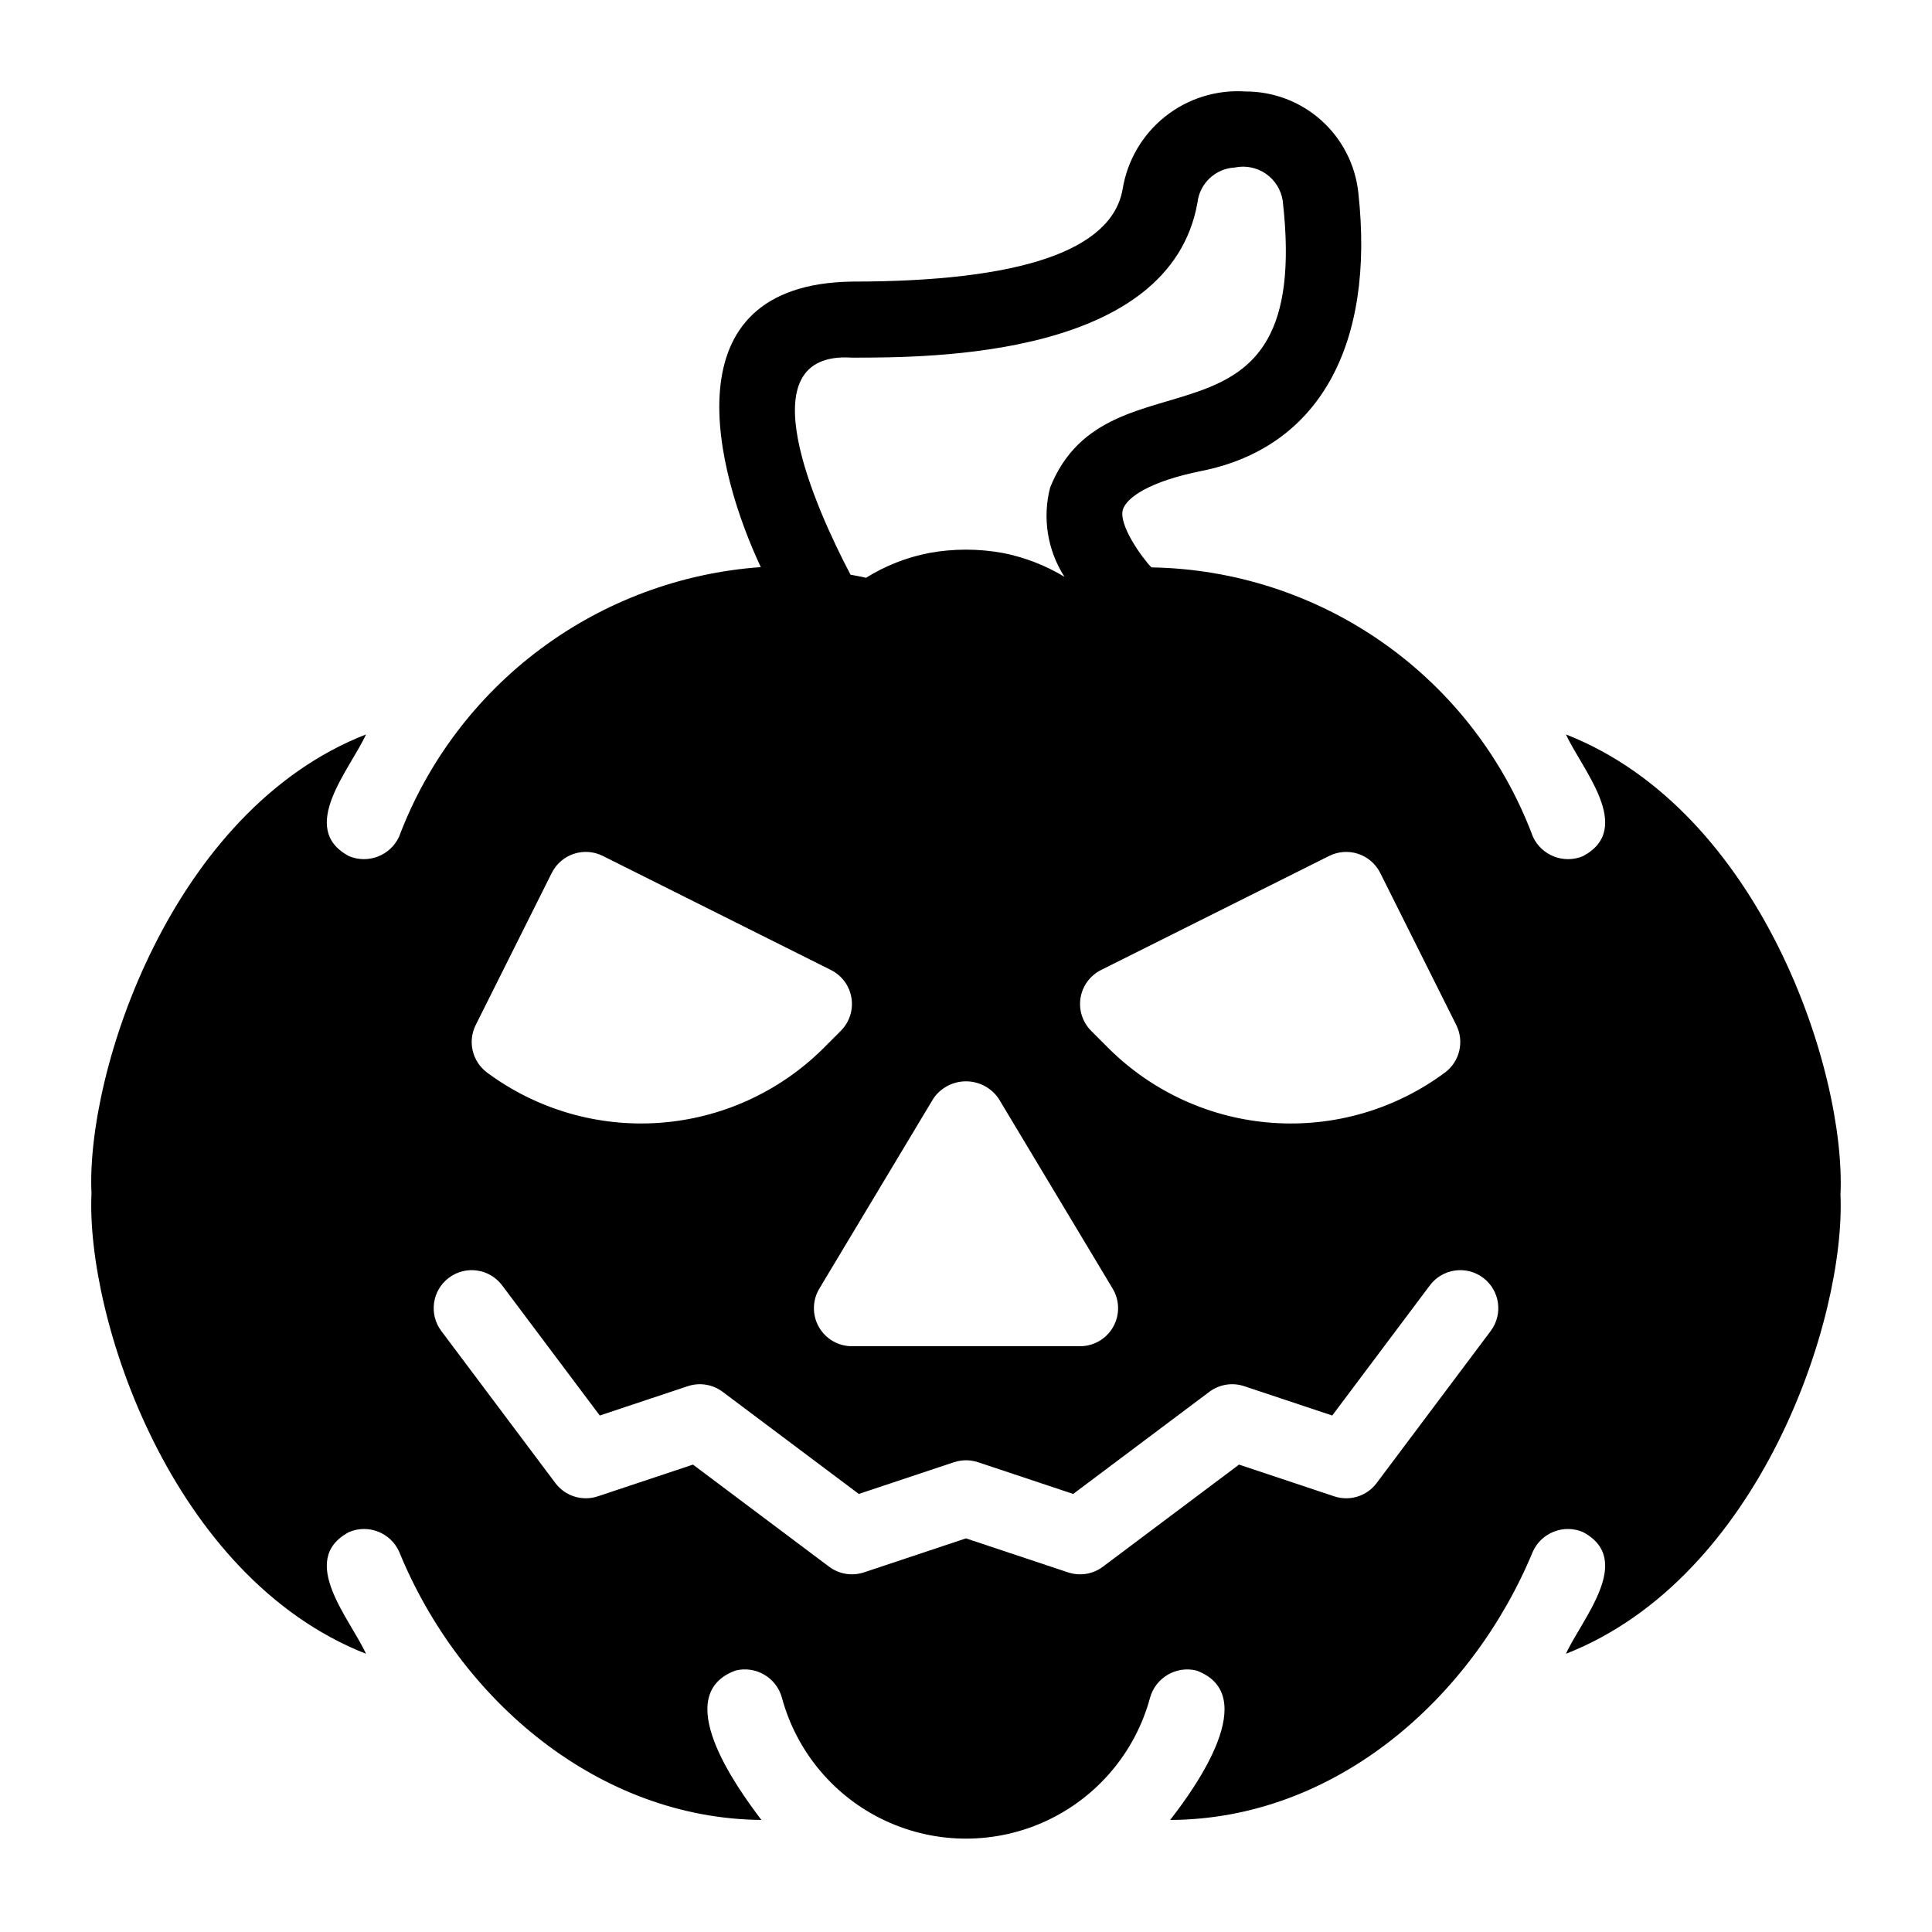<?xml version="1.0" encoding="UTF-8"?>
<!-- Uploaded to: ICON Repo, www.svgrepo.com, Generator: ICON Repo Mixer Tools -->
<svg fill="#000000" width="800px" height="800px" version="1.1" viewBox="144 144 512 512" xmlns="http://www.w3.org/2000/svg">
 <path d="m559 338.63c4.125 9.148 18.242 24.891 4.535 32.242v0.004c-5.094 2.148-10.977-0.125-13.301-5.141-7.731-20.68-21.512-38.551-39.551-51.281-18.035-12.73-39.492-19.73-61.566-20.09l-0.055-0.086c-2.367-2.422-8.727-11.215-7.481-15.254 0.965-3.113 6.945-7.438 20.852-10.219 30.918-6.184 46.051-33.105 41.523-73.871v0.004c-0.812-7.348-4.312-14.137-9.824-19.062-5.512-4.93-12.652-7.644-20.043-7.633-7.688-0.52-15.293 1.852-21.324 6.648-6.027 4.797-10.043 11.676-11.262 19.285-2.894 16.223-27.031 24.449-71.734 24.449-49.285 0.75-35.902 50.684-24.145 75.672v-0.004c-21.137 1.5-41.398 9.027-58.391 21.688-16.988 12.664-29.992 29.93-37.473 49.754-2.324 5.016-8.207 7.289-13.301 5.141-13.707-7.34 0.414-23.113 4.535-32.242-51.566 20.121-74.242 89.438-72.75 121.62-1.473 32.57 20.883 101.61 72.75 122.02-4.129-9.148-18.238-24.887-4.535-32.242v-0.004c5.094-2.184 11 0.098 13.301 5.137 16.016 39.305 52.785 70.754 96.023 71.141-6.824-8.98-24.18-33.223-6.852-39.598h0.004c5.391-1.336 10.855 1.891 12.293 7.254 3.902 14.379 13.953 26.301 27.461 32.582 13.512 6.281 29.102 6.281 42.613 0 13.508-6.281 23.559-18.203 27.461-32.582 1.461-5.348 6.91-8.562 12.297-7.254 17.289 6.379 0.035 30.633-6.953 39.598 43.715-0.16 79.984-32.121 96.125-71.137 2.301-5.043 8.207-7.324 13.301-5.141 13.707 7.344-0.414 23.113-4.535 32.242 51.516-20.223 74.145-88.926 72.75-121.62 1.512-32.504-20.961-101.7-72.75-122.02zm-62.746 32.199c2.391-1.195 5.156-1.391 7.691-0.547 2.539 0.844 4.633 2.664 5.828 5.055l20.152 40.305c2.176 4.356 0.93 9.645-2.965 12.57-13.156 9.777-29.379 14.516-45.727 13.352-16.348-1.16-31.738-8.148-43.375-19.688l-4.68-4.68c-2.293-2.289-3.344-5.543-2.824-8.738 0.52-3.199 2.543-5.953 5.441-7.398zm-57.258 124.82c-1.789 3.16-5.141 5.113-8.77 5.113h-60.457c-3.629 0-6.981-1.953-8.766-5.113-1.789-3.16-1.742-7.035 0.125-10.148l30.23-50.383c1.953-2.848 5.184-4.555 8.641-4.555 3.453 0 6.684 1.707 8.637 4.555l30.23 50.383c1.871 3.113 1.918 6.988 0.129 10.148zm-69.227-256.87c20.836 0 84.25 0 91.57-41.062 0.57-5.113 4.758-9.059 9.895-9.32 2.856-0.602 5.832-0.008 8.234 1.652 2.398 1.656 4.012 4.231 4.461 7.113 8.199 71.625-46.219 37.504-61.637 76.051-2.086 8.074-0.703 16.652 3.816 23.66-5-3.031-10.496-5.164-16.234-6.305-6.531-1.207-13.223-1.207-19.75 0-5.894 1.156-11.527 3.375-16.625 6.551-1.375-0.352-2.746-0.539-4.117-0.824l-0.059-0.141c-8.977-17.117-28.164-59.254 0.445-57.375zm-99.699 176.86 20.152-40.305c2.492-4.977 8.543-6.996 13.52-4.508l60.457 30.23c2.898 1.445 4.926 4.199 5.441 7.398 0.52 3.195-0.531 6.449-2.824 8.738l-4.68 4.68h0.004c-11.641 11.539-27.027 18.527-43.379 19.688-16.348 1.164-32.57-3.574-45.723-13.352-3.898-2.926-5.144-8.215-2.969-12.57zm268.98 81.086-30.23 40.305h0.004c-2.602 3.469-7.133 4.887-11.246 3.512l-25.219-8.406-36.078 27.059h-0.004c-1.742 1.312-3.867 2.019-6.047 2.019-1.082-0.004-2.16-0.176-3.188-0.52l-27.039-9.012-27.039 9.012h-0.004c-3.137 1.043-6.586 0.484-9.234-1.5l-36.078-27.059-25.219 8.406c-4.117 1.371-8.645-0.043-11.25-3.512l-30.23-40.305h0.004c-3.34-4.449-2.438-10.766 2.012-14.105 4.453-3.34 10.766-2.438 14.105 2.012l25.875 34.492 23.336-7.777v0.004c3.137-1.047 6.59-0.484 9.234 1.5l36.078 27.059 25.219-8.406c2.07-0.691 4.309-0.691 6.379 0l25.219 8.406 36.078-27.059c2.648-1.984 6.098-2.547 9.234-1.5l23.336 7.777 25.875-34.492v-0.004c3.34-4.449 9.656-5.352 14.105-2.012 4.453 3.34 5.352 9.656 2.012 14.105z"/>
</svg>